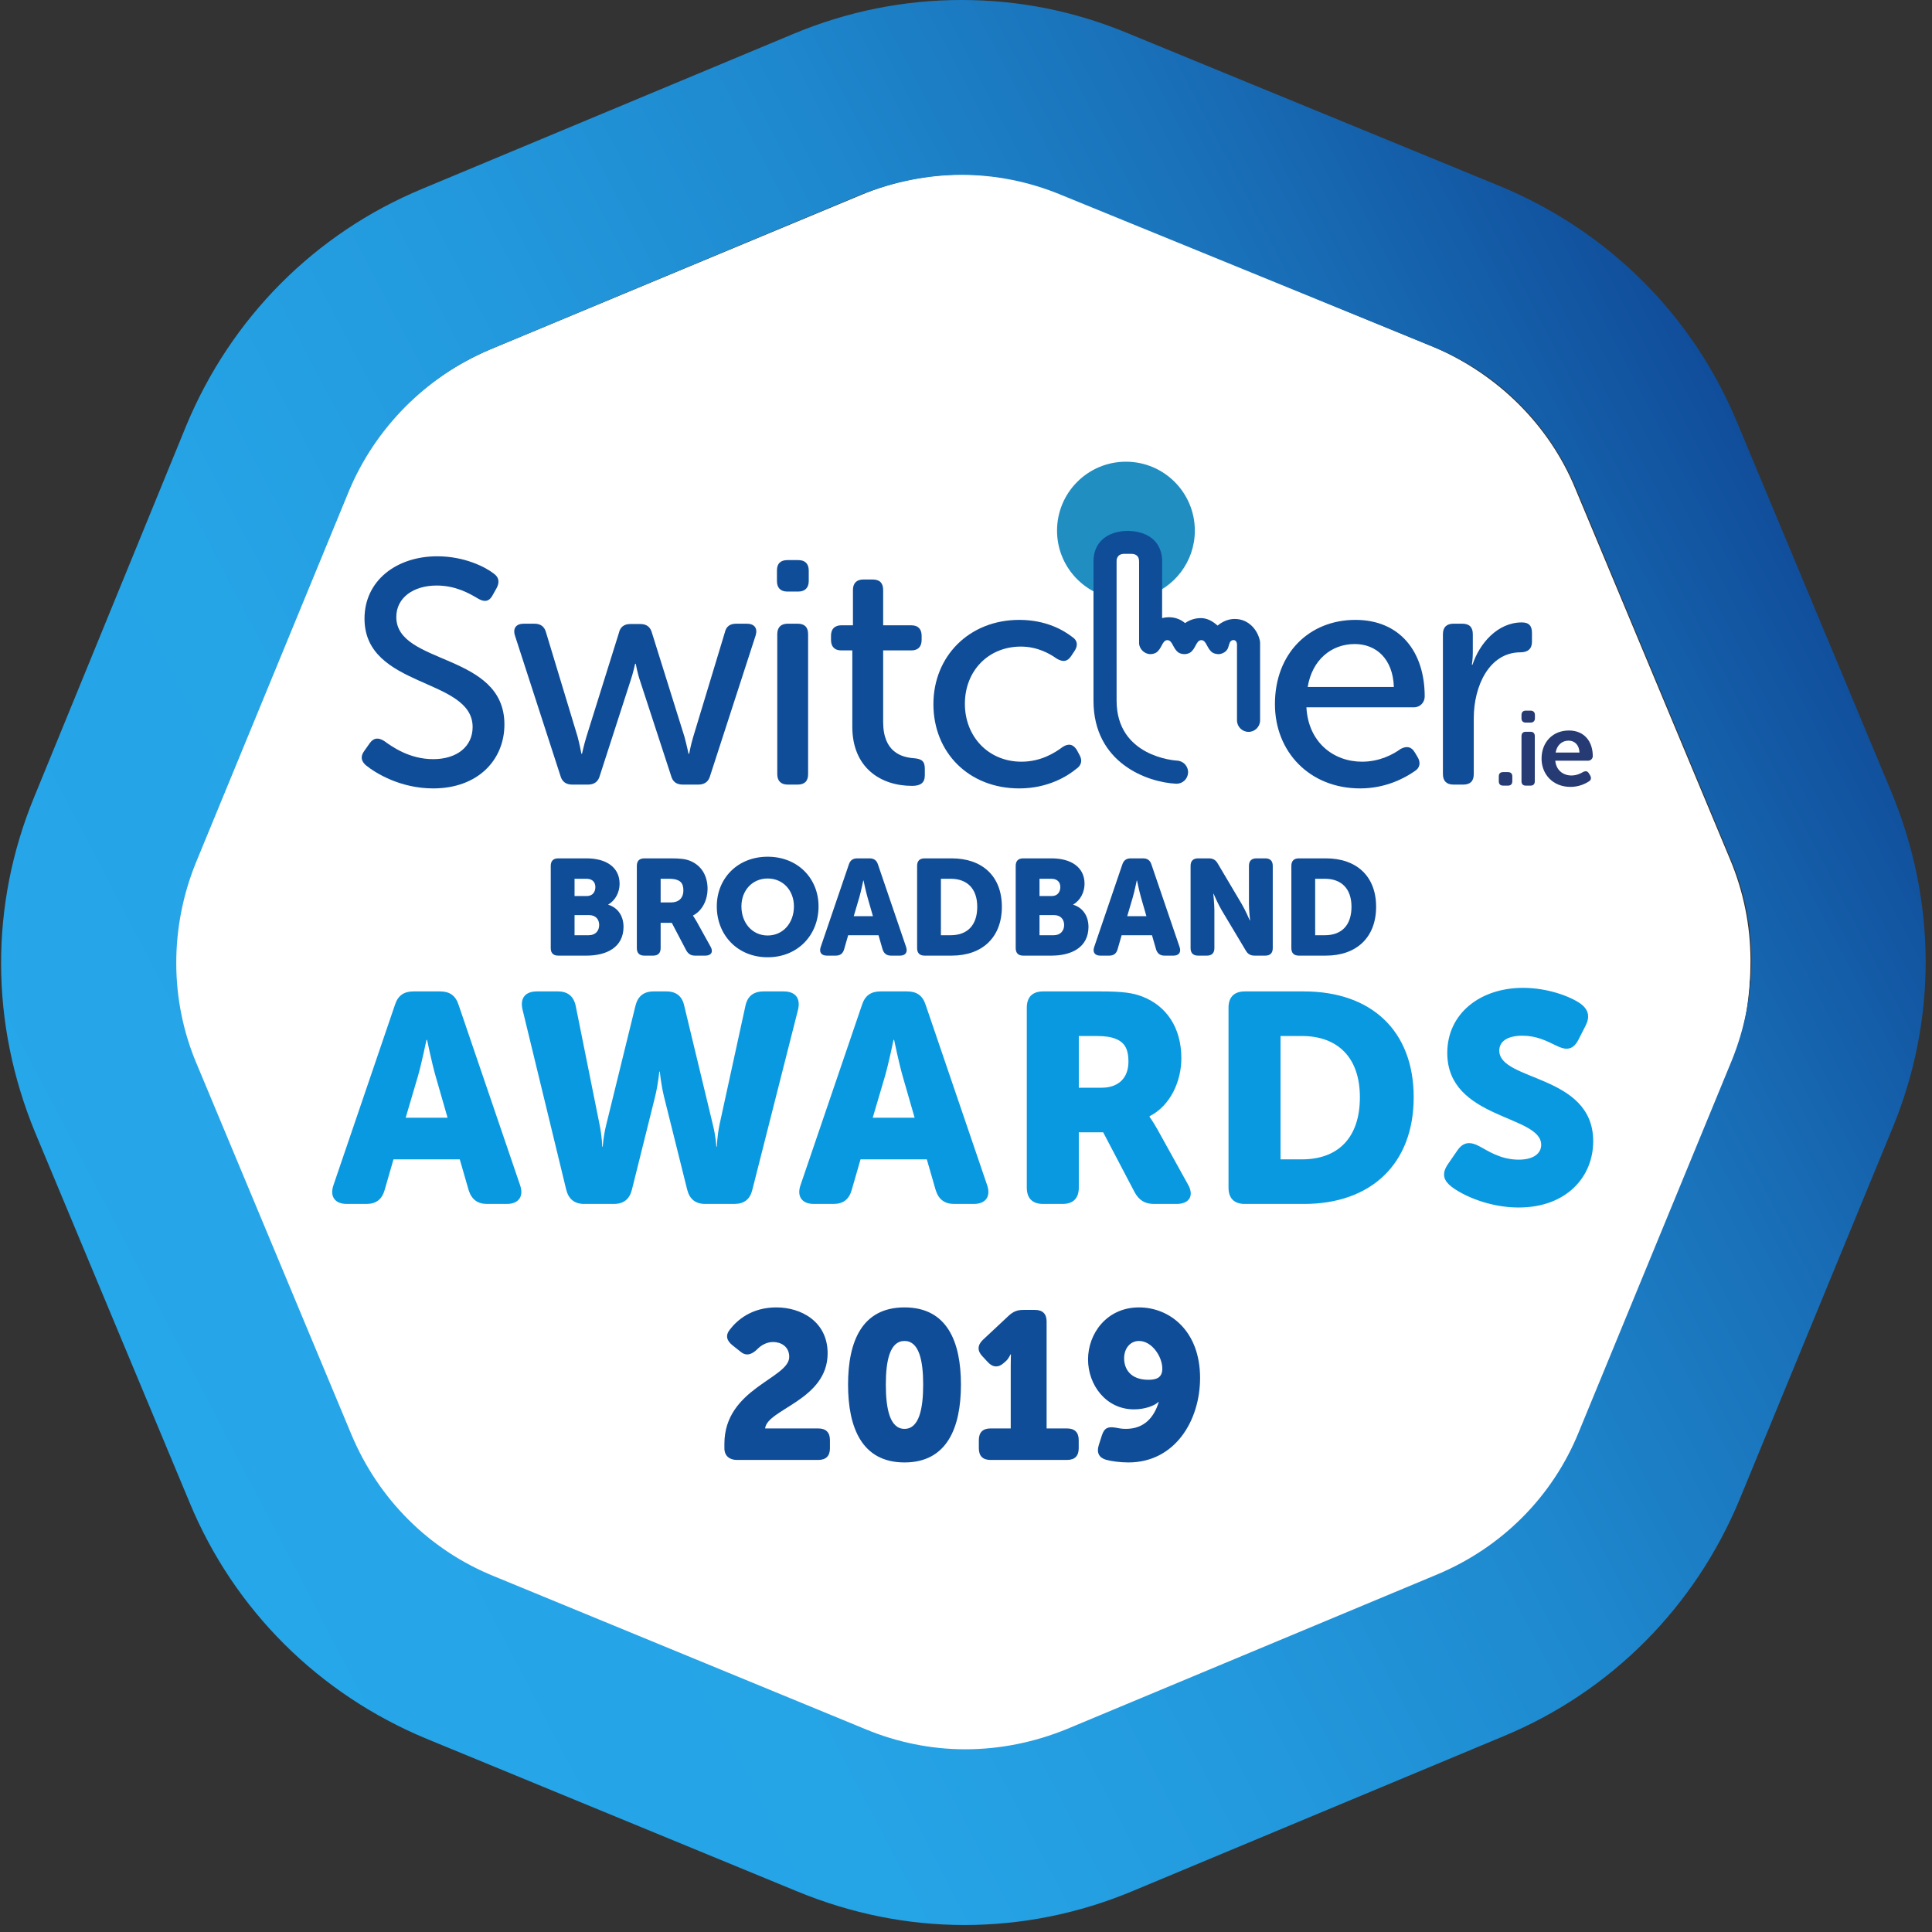 <?xml version="1.0" encoding="utf-8"?>
<svg xmlns="http://www.w3.org/2000/svg" xmlns:xlink="http://www.w3.org/1999/xlink" width="221px" height="221px" viewBox="0 0 221 221" version="1.1">
    
    <rect x="0" y="0" width="221" height="221" fill="#333333" stroke="none"/>
    
    <title>Switcher_Broadband_Crest_RGB</title>
    <desc>Created with Sketch.</desc>
    <defs>
        <linearGradient x1="6.808%" y1="72.522%" x2="93.183%" y2="27.459%" id="linearGradient-1">
            <stop stop-color="#26A7E9" offset="0%"/>
            <stop stop-color="#25A4E6" offset="24.08%"/>
            <stop stop-color="#2399DD" offset="44.24%"/>
            <stop stop-color="#1E88CE" offset="62.96%"/>
            <stop stop-color="#1970B8" offset="80.84%"/>
            <stop stop-color="#11509D" offset="97.96%"/>
            <stop stop-color="#104C99" offset="100%"/>
        </linearGradient>
    </defs>
    <g id="Switcher_Broadband_Crest_RGB" stroke="none" stroke-width="1" fill="none" fill-rule="evenodd">
        <path d="M163.88,40.58 L121.35,23.097 C113.992,20.072 105.733,20.094 98.39,23.158 L55.955,40.868 C48.612,43.933 42.788,49.788 39.763,57.147 L22.28,99.676 C19.255,107.035 19.277,115.294 22.341,122.637 L40.051,165.071 C43.116,172.414 48.972,178.238 56.331,181.264 L98.859,198.747 C106.218,201.771 114.477,201.75 121.82,198.686 L164.255,180.976 C171.597,177.911 177.422,172.055 180.447,164.696 L197.929,122.168 C200.955,114.809 200.932,106.549 197.868,99.207 L180.159,56.772 C177.094,49.43 171.238,43.605 163.88,40.58" id="Fill-1" fill="#FFFFFE"/>
        <g id="Group" fill-rule="nonzero">
            <path d="M164,39.7 L121.5,22.2 C114.1,19.2 105.9,19.2 98.5,22.3 L56,40 C48.7,43.1 42.8,48.9 39.8,56.3 L22.3,98.8 C19.3,106.2 19.3,114.4 22.4,121.8 L40.1,164.2 C43.2,171.5 49,177.4 56.4,180.4 L98.9,197.9 C106.3,200.9 114.5,200.9 121.9,197.8 L164.3,180.1 C171.6,177 177.5,171.2 180.5,163.8 L198,121.3 C201,113.9 201,105.7 197.9,98.3 L180.2,55.9 C177.2,48.6 171.3,42.8 164,39.7 Z" id="Shape" fill="#FFFFFF"/>
            <path d="M110,20 C113.9,20 117.8,20.8 121.4,22.3 L164,39.7 C171.4,42.7 177.2,48.5 180.3,55.9 L198,98.3 C201.1,105.6 201.1,113.9 198.1,121.3 L180.6,163.8 C177.6,171.2 171.8,177 164.4,180.1 L122,197.8 C118.3,199.3 114.4,200.1 110.4,200.1 C106.5,200.1 102.6,199.3 99,197.8 L56.5,180.3 C49.1,177.3 43.3,171.5 40.2,164.1 L22.5,121.7 C19.4,114.4 19.4,106.1 22.4,98.7 L39.9,56.2 C42.9,49 48.7,43.1 56,40 L98.4,22.3 C102.2,20.8 106.1,20 110,20 Z M110,0 C103.4,0 96.9,1.3 90.7,3.9 L48.3,21.6 C36,26.7 26.4,36.4 21.3,48.7 L3.9,91.2 C-1.2,103.6 -1.1,117.1 4,129.5 L21.7,171.9 C26.8,184.2 36.5,193.8 48.8,198.9 L91.3,216.4 C97.4,218.9 103.8,220.2 110.3,220.2 C116.9,220.2 123.4,218.9 129.6,216.3 L172,198.6 C184.3,193.5 193.9,183.8 199,171.5 L216.5,129 C221.6,116.6 221.5,103.1 216.4,90.7 L198.7,48.3 C193.6,36 183.9,26.4 171.6,21.3 L129,3.8 C123,1.3 116.6,0 110,0 Z" id="Shape" fill="url(#linearGradient-1)"/>
        </g>
        <path d="M128.795,52.814 C124.441,52.814 120.914,56.342 120.914,60.695 C120.914,64.433 123.517,67.556 127.009,68.365 L127.009,61.887 L131.036,61.887 L131.036,68.249 C134.296,67.282 136.676,64.268 136.676,60.695 C136.676,56.342 133.147,52.814 128.795,52.814" id="Fill-5" fill="#218EC2"/>
        <path d="M41.696,85.857 L42.314,84.984 C42.751,84.402 43.26,84.33 43.951,84.766 C44.861,85.421 46.825,86.839 49.553,86.839 C52.281,86.839 54.063,85.385 54.063,83.165 C54.063,77.491 41.696,78.764 41.696,70.762 C41.696,66.434 45.333,63.633 50.026,63.633 C53.081,63.633 55.482,64.833 56.464,65.597 C57.082,66.033 57.155,66.579 56.828,67.233 L56.319,68.143 C55.882,68.907 55.3,68.834 54.681,68.47 C53.7,67.888 52.136,66.979 49.953,66.979 C47.297,66.979 45.333,68.361 45.333,70.58 C45.333,76.109 57.7,74.618 57.7,82.874 C57.7,86.913 54.681,90.186 49.553,90.186 C45.842,90.186 43.006,88.477 41.841,87.53 C41.368,87.094 41.15,86.585 41.696,85.857" id="Fill-6" fill="#104D98"/>
        <path d="M58.901,72.69 C58.646,71.853 59.047,71.344 59.92,71.344 L61.12,71.344 C61.847,71.344 62.284,71.671 62.466,72.362 L66.067,84.257 C66.322,85.203 66.504,86.221 66.504,86.221 L66.576,86.221 C66.576,86.221 66.795,85.203 67.086,84.257 L70.796,72.399 C70.941,71.708 71.414,71.38 72.105,71.38 L73.233,71.38 C73.96,71.38 74.397,71.708 74.579,72.399 L78.289,84.257 C78.544,85.203 78.762,86.221 78.762,86.221 L78.835,86.221 C78.835,86.221 79.016,85.203 79.307,84.257 L82.908,72.362 C83.054,71.671 83.491,71.344 84.218,71.344 L85.418,71.344 C86.291,71.344 86.692,71.853 86.437,72.69 L81.235,88.731 C81.053,89.422 80.58,89.749 79.889,89.749 L78.107,89.749 C77.38,89.749 76.943,89.422 76.761,88.731 L73.233,77.928 C72.906,76.982 72.723,75.927 72.723,75.927 L72.651,75.927 C72.651,75.927 72.432,76.982 72.105,77.928 L68.613,88.731 C68.431,89.422 67.958,89.749 67.267,89.749 L65.449,89.749 C64.758,89.749 64.284,89.422 64.103,88.731 L58.901,72.69" id="Fill-7" fill="#104D98"/>
        <path d="M88.911,72.544 C88.911,71.744 89.347,71.344 90.111,71.344 L91.239,71.344 C92.039,71.344 92.439,71.744 92.439,72.544 L92.439,88.55 C92.439,89.349 92.039,89.749 91.239,89.749 L90.111,89.749 C89.347,89.749 88.911,89.349 88.911,88.55 L88.911,72.544 Z M88.874,66.47 L88.874,65.27 C88.874,64.469 89.275,64.069 90.075,64.069 L91.312,64.069 C92.075,64.069 92.512,64.469 92.512,65.27 L92.512,66.47 C92.512,67.233 92.075,67.67 91.312,67.67 L90.075,67.67 C89.275,67.67 88.874,67.233 88.874,66.47 Z" id="Fill-8" fill="#104D98"/>
        <path d="M97.495,74.399 L96.222,74.399 C95.459,74.399 95.058,73.963 95.058,73.199 L95.058,72.727 C95.058,71.962 95.459,71.526 96.258,71.526 L97.568,71.526 L97.568,67.488 C97.568,66.688 98.005,66.288 98.768,66.288 L99.824,66.288 C100.624,66.288 101.024,66.688 101.024,67.488 L101.024,71.526 L104.225,71.526 C105.025,71.526 105.425,71.962 105.425,72.727 L105.425,73.199 C105.425,73.963 105.025,74.399 104.261,74.399 L101.024,74.399 L101.024,82.584 C101.024,86.076 103.17,86.622 104.516,86.73 C105.462,86.803 105.789,87.094 105.789,87.931 L105.789,88.694 C105.789,89.531 105.316,89.895 104.334,89.895 C100.697,89.895 97.495,87.785 97.495,83.129 L97.495,74.399" id="Fill-9" fill="#104D98"/>
        <path d="M116.593,70.908 C119.684,70.908 121.685,72.108 122.668,72.872 C123.285,73.272 123.322,73.89 122.885,74.509 L122.522,75.054 C122.086,75.709 121.577,75.745 120.885,75.345 C120.121,74.8 118.702,73.963 116.775,73.963 C113.064,73.963 110.373,76.728 110.373,80.51 C110.373,84.257 113.064,87.13 116.847,87.13 C119.066,87.13 120.667,86.112 121.54,85.457 C122.194,85.021 122.74,85.093 123.176,85.785 L123.468,86.331 C123.832,86.949 123.722,87.53 123.14,87.931 C122.122,88.768 119.903,90.186 116.593,90.186 C110.809,90.186 106.772,86.076 106.772,80.547 C106.772,75.091 110.845,70.908 116.593,70.908" id="Fill-10" fill="#104D98"/>
        <path d="M159.443,78.582 C159.334,75.345 157.405,73.672 154.968,73.672 C152.277,73.672 150.094,75.49 149.586,78.582 L159.443,78.582 Z M155.042,70.908 C160.134,70.908 162.971,74.545 162.971,79.674 C162.971,80.329 162.463,80.911 161.734,80.911 L149.439,80.911 C149.658,84.912 152.532,87.13 155.805,87.13 C157.806,87.13 159.37,86.294 160.207,85.675 C160.897,85.311 161.443,85.385 161.843,86.076 L162.171,86.622 C162.535,87.239 162.426,87.858 161.807,88.222 C160.716,88.986 158.533,90.186 155.587,90.186 C149.803,90.186 145.839,86.003 145.839,80.547 C145.839,74.69 149.803,70.908 155.042,70.908 Z" id="Fill-11" fill="#104D98"/>
        <path d="M165.054,72.544 C165.054,71.744 165.491,71.344 166.255,71.344 L167.273,71.344 C168.074,71.344 168.474,71.744 168.474,72.544 L168.474,74.654 C168.474,75.418 168.365,76.036 168.365,76.036 L168.437,76.036 C169.238,73.599 171.311,71.198 174.076,71.198 C174.912,71.198 175.24,71.599 175.24,72.399 L175.24,73.418 C175.24,74.218 174.766,74.618 173.93,74.618 C170.329,74.618 168.583,78.51 168.583,82.147 L168.583,88.55 C168.583,89.349 168.182,89.749 167.383,89.749 L166.255,89.749 C165.491,89.749 165.054,89.349 165.054,88.55 L165.054,72.544" id="Fill-12" fill="#104D98"/>
        <path d="M144.115,73.292 C143.867,72.092 142.86,70.801 141.236,70.801 C140.442,70.801 139.783,71.145 139.276,71.56 C138.764,71.095 138.114,70.703 137.375,70.703 C136.65,70.703 136.047,70.938 135.559,71.275 C135.079,70.869 134.46,70.604 133.712,70.604 C133.436,70.604 133.177,70.639 132.932,70.703 L132.935,64.205 C132.957,63.127 132.47,60.869 129.101,60.723 C129.079,60.722 129.057,60.723 129.036,60.723 C126.597,60.747 125.083,62.081 125.083,64.203 L125.083,80.149 C125.083,87.296 131.256,89.488 134.52,89.648 C134.542,89.649 134.564,89.65 134.586,89.65 C135.285,89.65 135.866,89.102 135.903,88.396 C135.941,87.669 135.382,87.048 134.654,87.008 C134.371,86.992 127.727,86.55 127.727,80.149 L127.727,75.906 C127.727,75.905 127.726,75.903 127.726,75.902 L127.726,64.229 C127.726,64.222 127.727,64.217 127.727,64.211 L127.727,64.203 C127.727,64.077 127.729,63.915 127.821,63.768 C127.953,63.494 128.219,63.353 128.602,63.353 L129.397,63.353 C129.98,63.353 130.3,63.645 130.3,64.229 L130.3,73.636 C130.354,74.198 130.793,74.668 131.322,74.793 C131.387,74.809 131.473,74.827 131.592,74.827 C131.797,74.827 132.1,74.754 132.252,74.653 C132.919,74.208 132.932,73.239 133.53,73.226 L133.53,73.223 C133.532,73.223 133.534,73.224 133.536,73.224 C133.538,73.224 133.54,73.223 133.542,73.223 L133.542,73.226 C134.139,73.239 134.154,74.208 134.821,74.653 C134.97,74.753 135.255,74.826 135.477,74.826 C135.714,74.826 135.985,74.753 136.135,74.653 C136.801,74.208 136.815,73.239 137.413,73.226 L137.413,73.223 C137.415,73.223 137.417,73.224 137.419,73.224 C137.421,73.224 137.423,73.223 137.425,73.223 L137.425,73.226 C138.022,73.239 138.037,74.208 138.704,74.653 C138.855,74.755 139.165,74.827 139.367,74.827 C139.759,74.827 140.054,74.636 140.198,74.51 C140.206,74.502 140.213,74.494 140.221,74.486 C140.29,74.422 140.349,74.35 140.398,74.268 C140.404,74.258 140.41,74.251 140.416,74.241 C140.442,74.193 140.465,74.143 140.484,74.092 C140.484,74.09 140.485,74.088 140.486,74.086 C140.556,73.896 140.593,73.691 140.665,73.527 C140.665,73.525 140.667,73.523 140.668,73.521 C140.694,73.461 140.728,73.408 140.769,73.362 C140.774,73.357 140.778,73.351 140.783,73.346 C140.826,73.303 140.876,73.267 140.94,73.246 C140.944,73.244 140.947,73.24 140.951,73.239 C141.052,73.205 141.13,73.212 141.193,73.23 C141.205,73.233 141.218,73.234 141.229,73.238 C141.302,73.266 141.345,73.309 141.356,73.32 C141.373,73.336 141.451,73.427 141.482,73.584 C141.497,73.645 141.503,73.701 141.498,73.742 C141.502,73.96 141.5,74.48 141.498,74.728 L141.498,82.396 C141.498,83.126 142.09,83.718 142.82,83.718 C143.55,83.718 144.142,83.126 144.142,82.396 L144.142,73.559 C144.142,73.469 144.134,73.379 144.115,73.292" id="Fill-13" fill="#104D98"/>
        <path d="M171.446,88.816 C171.446,88.489 171.615,88.32 171.953,88.32 L172.485,88.32 C172.811,88.32 172.992,88.489 172.992,88.816 L172.992,89.359 C172.992,89.698 172.811,89.867 172.485,89.867 L171.953,89.867 C171.615,89.867 171.446,89.698 171.446,89.359 L171.446,88.816" id="Fill-14" fill="#263A73"/>
        <path d="M174.043,84.213 C174.043,83.887 174.213,83.706 174.538,83.706 L175.07,83.706 C175.396,83.706 175.565,83.887 175.565,84.213 L175.565,89.359 C175.565,89.698 175.396,89.867 175.07,89.867 L174.538,89.867 C174.213,89.867 174.043,89.698 174.043,89.359 L174.043,84.213 Z M174.043,82.159 L174.043,81.797 C174.043,81.471 174.213,81.29 174.538,81.29 L175.07,81.29 C175.396,81.29 175.577,81.471 175.577,81.797 L175.577,82.159 C175.577,82.485 175.396,82.655 175.07,82.655 L174.538,82.655 C174.213,82.655 174.043,82.485 174.043,82.159 Z" id="Fill-15" fill="#263A73"/>
        <path d="M180.675,86.085 C180.65,85.228 180.131,84.721 179.43,84.721 C178.645,84.721 178.09,85.264 177.945,86.085 L180.675,86.085 Z M179.467,83.561 C181.218,83.561 182.197,84.805 182.197,86.497 C182.197,86.762 181.968,87.016 181.666,87.016 L177.908,87.016 C178.005,88.127 178.827,88.707 179.757,88.707 C180.324,88.707 180.796,88.489 181.086,88.308 C181.387,88.163 181.604,88.199 181.761,88.477 L181.907,88.719 C182.051,88.997 182.004,89.238 181.738,89.395 C181.34,89.649 180.614,90.012 179.648,90.012 C177.606,90.012 176.338,88.538 176.338,86.786 C176.338,84.89 177.619,83.561 179.467,83.561 Z" id="Fill-16" fill="#263A73"/>
        <path d="M63,108.458 L63,99.043 C63,98.482 63.296,98.187 63.856,98.187 L67.093,98.187 C69.318,98.187 70.875,99.183 70.875,101.097 C70.875,102.031 70.423,102.98 69.583,103.462 L69.583,103.494 C70.859,103.883 71.326,105.019 71.326,105.999 C71.326,108.427 69.303,109.314 67.093,109.314 L63.856,109.314 C63.296,109.314 63,109.018 63,108.458 Z M65.723,102.498 L67.124,102.498 C67.809,102.498 68.104,102 68.104,101.47 C68.104,100.957 67.809,100.521 67.077,100.521 L65.723,100.521 L65.723,102.498 Z M65.723,106.98 L67.357,106.98 C68.151,106.98 68.54,106.435 68.54,105.812 C68.54,105.19 68.167,104.676 67.373,104.676 L65.723,104.676 L65.723,106.98 Z M72.847,108.458 L72.847,99.043 C72.847,98.482 73.142,98.187 73.702,98.187 L76.722,98.187 C77.858,98.187 78.402,98.265 78.885,98.451 C80.145,98.934 80.939,100.07 80.939,101.688 C80.939,102.871 80.379,104.163 79.274,104.723 L79.274,104.754 C79.274,104.754 79.429,104.956 79.694,105.423 L81.281,108.287 C81.624,108.878 81.359,109.314 80.69,109.314 L79.507,109.314 C79.04,109.314 78.729,109.127 78.496,108.707 L76.846,105.563 L75.57,105.563 L75.57,108.458 C75.57,109.018 75.274,109.314 74.714,109.314 L73.702,109.314 C73.142,109.314 72.847,109.018 72.847,108.458 Z M75.57,103.229 L76.753,103.229 C77.624,103.229 78.169,102.747 78.169,101.859 C78.169,101.299 78.029,100.879 77.515,100.677 C77.266,100.568 76.939,100.521 76.488,100.521 L75.57,100.521 L75.57,103.229 Z M81.993,103.68 C81.993,100.49 84.358,98 87.813,98 C91.268,98 93.633,100.49 93.633,103.68 C93.633,106.948 91.268,109.501 87.813,109.501 C84.358,109.501 81.993,106.948 81.993,103.68 Z M84.81,103.68 C84.81,105.579 86.055,107.011 87.813,107.011 C89.572,107.011 90.817,105.579 90.817,103.68 C90.817,101.859 89.572,100.49 87.813,100.49 C86.055,100.49 84.81,101.859 84.81,103.68 Z M93.878,108.333 L97.099,98.887 C97.255,98.405 97.566,98.187 98.064,98.187 L99.465,98.187 C99.963,98.187 100.274,98.405 100.43,98.887 L103.651,108.333 C103.854,108.925 103.573,109.314 102.951,109.314 L101.924,109.314 C101.426,109.314 101.115,109.08 100.959,108.598 L100.492,106.98 L97.022,106.98 L96.555,108.598 C96.415,109.08 96.103,109.314 95.605,109.314 L94.578,109.314 C93.956,109.314 93.676,108.925 93.878,108.333 Z M97.66,104.801 L99.854,104.801 L99.232,102.638 C99.029,101.937 98.78,100.723 98.78,100.723 L98.749,100.723 C98.749,100.723 98.5,101.937 98.298,102.638 L97.66,104.801 Z M104.907,108.458 L104.907,99.043 C104.907,98.482 105.203,98.187 105.763,98.187 L108.86,98.187 C112.362,98.187 114.603,100.225 114.603,103.727 C114.603,107.229 112.362,109.314 108.86,109.314 L105.763,109.314 C105.203,109.314 104.907,109.018 104.907,108.458 Z M107.631,106.98 L108.751,106.98 C110.634,106.98 111.786,105.859 111.786,103.727 C111.786,101.61 110.588,100.521 108.751,100.521 L107.631,100.521 L107.631,106.98 Z M116.186,108.458 L116.186,99.043 C116.186,98.482 116.481,98.187 117.042,98.187 L120.279,98.187 C122.504,98.187 124.06,99.183 124.06,101.097 C124.06,102.031 123.609,102.98 122.769,103.462 L122.769,103.494 C124.045,103.883 124.512,105.019 124.512,105.999 C124.512,108.427 122.488,109.314 120.279,109.314 L117.042,109.314 C116.481,109.314 116.186,109.018 116.186,108.458 Z M118.909,102.498 L120.31,102.498 C120.994,102.498 121.29,102 121.29,101.47 C121.29,100.957 120.994,100.521 120.263,100.521 L118.909,100.521 L118.909,102.498 Z M118.909,106.98 L120.543,106.98 C121.337,106.98 121.726,106.435 121.726,105.812 C121.726,105.19 121.352,104.676 120.559,104.676 L118.909,104.676 L118.909,106.98 Z M125.161,108.333 L128.382,98.887 C128.538,98.405 128.849,98.187 129.347,98.187 L130.748,98.187 C131.246,98.187 131.557,98.405 131.712,98.887 L134.934,108.333 C135.136,108.925 134.856,109.314 134.234,109.314 L133.206,109.314 C132.708,109.314 132.397,109.08 132.242,108.598 L131.775,106.98 L128.304,106.98 L127.837,108.598 C127.697,109.08 127.386,109.314 126.888,109.314 L125.861,109.314 C125.239,109.314 124.958,108.925 125.161,108.333 Z M128.942,104.801 L131.137,104.801 L130.514,102.638 C130.312,101.937 130.063,100.723 130.063,100.723 L130.032,100.723 C130.032,100.723 129.783,101.937 129.58,102.638 L128.942,104.801 Z M136.19,108.458 L136.19,99.043 C136.19,98.482 136.486,98.187 137.046,98.187 L138.26,98.187 C138.742,98.187 139.054,98.358 139.287,98.763 L142.026,103.385 C142.462,104.116 142.96,105.283 142.96,105.283 L142.991,105.283 C142.991,105.283 142.866,104.085 142.866,103.385 L142.866,99.043 C142.866,98.482 143.162,98.187 143.722,98.187 L144.734,98.187 C145.294,98.187 145.59,98.482 145.59,99.043 L145.59,108.458 C145.59,109.018 145.294,109.314 144.734,109.314 L143.52,109.314 C143.053,109.314 142.742,109.143 142.508,108.738 L139.754,104.132 C139.318,103.4 138.82,102.233 138.82,102.233 L138.789,102.233 C138.789,102.233 138.913,103.431 138.913,104.132 L138.913,108.458 C138.913,109.018 138.618,109.314 138.058,109.314 L137.046,109.314 C136.486,109.314 136.19,109.018 136.19,108.458 Z M147.717,108.458 L147.717,99.043 C147.717,98.482 148.013,98.187 148.573,98.187 L151.67,98.187 C155.172,98.187 157.413,100.225 157.413,103.727 C157.413,107.229 155.172,109.314 151.67,109.314 L148.573,109.314 C148.013,109.314 147.717,109.018 147.717,108.458 Z M150.441,106.98 L151.561,106.98 C153.444,106.98 154.596,105.859 154.596,103.727 C154.596,101.61 153.398,100.521 151.561,100.521 L150.441,100.521 L150.441,106.98 Z" id="BROADBAND" fill="#104D98"/>
        <path d="M38.142,135.576 L45.18,114.938 C45.52,113.884 46.2,113.408 47.288,113.408 L50.348,113.408 C51.436,113.408 52.116,113.884 52.456,114.938 L59.494,135.576 C59.936,136.868 59.324,137.718 57.964,137.718 L55.72,137.718 C54.632,137.718 53.952,137.208 53.612,136.154 L52.592,132.618 L45.01,132.618 L43.99,136.154 C43.684,137.208 43.004,137.718 41.916,137.718 L39.672,137.718 C38.312,137.718 37.7,136.868 38.142,135.576 Z M46.404,127.858 L51.198,127.858 L49.838,123.132 C49.396,121.602 48.852,118.95 48.852,118.95 L48.784,118.95 C48.784,118.95 48.24,121.602 47.798,123.132 L46.404,127.858 Z M64.77,136.086 L59.772,115.482 C59.466,114.19 60.078,113.408 61.404,113.408 L63.818,113.408 C64.94,113.408 65.62,113.952 65.858,115.074 L68.578,128.606 C68.884,130.102 68.884,131.156 68.884,131.156 L68.952,131.156 C68.952,131.156 68.986,130.102 69.36,128.606 L72.692,115.04 C72.964,113.952 73.644,113.408 74.766,113.408 L76.228,113.408 C77.35,113.408 78.03,113.952 78.268,115.04 L81.532,128.606 C81.906,130.102 81.94,131.156 81.94,131.156 L82.008,131.156 C82.008,131.156 82.008,130.102 82.314,128.606 L85.272,115.04 C85.51,113.952 86.19,113.408 87.346,113.408 L89.658,113.408 C90.984,113.408 91.596,114.19 91.29,115.482 L86.054,136.12 C85.782,137.208 85.102,137.718 83.98,137.718 L80.682,137.718 C79.56,137.718 78.88,137.174 78.608,136.086 L75.956,125.444 C75.582,123.88 75.48,122.588 75.48,122.588 L75.412,122.588 C75.412,122.588 75.31,123.88 74.936,125.444 L72.284,136.086 C72.012,137.174 71.332,137.718 70.21,137.718 L66.844,137.718 C65.722,137.718 65.042,137.174 64.77,136.086 Z M91.568,135.576 L98.606,114.938 C98.946,113.884 99.626,113.408 100.714,113.408 L103.774,113.408 C104.862,113.408 105.542,113.884 105.882,114.938 L112.92,135.576 C113.362,136.868 112.75,137.718 111.39,137.718 L109.146,137.718 C108.058,137.718 107.378,137.208 107.038,136.154 L106.018,132.618 L98.436,132.618 L97.416,136.154 C97.11,137.208 96.43,137.718 95.342,137.718 L93.098,137.718 C91.738,137.718 91.126,136.868 91.568,135.576 Z M99.83,127.858 L104.624,127.858 L103.264,123.132 C102.822,121.602 102.278,118.95 102.278,118.95 L102.21,118.95 C102.21,118.95 101.666,121.602 101.224,123.132 L99.83,127.858 Z M117.454,135.848 L117.454,115.278 C117.454,114.054 118.1,113.408 119.324,113.408 L125.92,113.408 C128.402,113.408 129.592,113.578 130.646,113.986 C133.4,115.04 135.134,117.522 135.134,121.058 C135.134,123.642 133.91,126.464 131.496,127.688 L131.496,127.756 C131.496,127.756 131.836,128.198 132.414,129.218 L135.882,135.474 C136.63,136.766 136.052,137.718 134.59,137.718 L132.006,137.718 C130.986,137.718 130.306,137.31 129.796,136.392 L126.192,129.524 L123.404,129.524 L123.404,135.848 C123.404,137.072 122.758,137.718 121.534,137.718 L119.324,137.718 C118.1,137.718 117.454,137.072 117.454,135.848 Z M123.404,124.424 L125.988,124.424 C127.892,124.424 129.082,123.37 129.082,121.432 C129.082,120.208 128.776,119.29 127.654,118.848 C127.11,118.61 126.396,118.508 125.41,118.508 L123.404,118.508 L123.404,124.424 Z M140.529,135.848 L140.529,115.278 C140.529,114.054 141.175,113.408 142.399,113.408 L149.165,113.408 C156.815,113.408 161.711,117.862 161.711,125.512 C161.711,133.162 156.815,137.718 149.165,137.718 L142.399,137.718 C141.175,137.718 140.529,137.072 140.529,135.848 Z M146.479,132.618 L148.927,132.618 C153.041,132.618 155.557,130.17 155.557,125.512 C155.557,120.888 152.939,118.508 148.927,118.508 L146.479,118.508 L146.479,132.618 Z M165.994,135.712 C165.28,135.134 164.77,134.386 165.654,133.128 L166.708,131.598 C167.388,130.612 168.17,130.544 169.292,131.156 C170.074,131.564 171.604,132.652 173.712,132.652 C175.48,132.652 176.296,131.904 176.296,130.952 C176.296,127.518 165.552,128.062 165.552,120.446 C165.552,115.958 169.292,113 174.222,113 C177.044,113 179.628,113.986 180.784,114.802 C181.77,115.516 181.872,116.366 181.362,117.352 L180.546,118.95 C179.866,120.276 178.948,120.072 177.996,119.596 C176.874,119.052 175.752,118.474 174.154,118.474 C172.284,118.474 171.502,119.222 171.502,120.174 C171.502,123.71 182.246,122.86 182.246,130.544 C182.246,134.624 179.186,138.126 173.712,138.126 C170.312,138.126 167.286,136.732 165.994,135.712 Z" id="AWARDS" fill="#0999E0"/>
        <path d="M82.864,165.68 L82.864,165.152 C82.864,158.816 90.28,157.688 90.28,155.216 C90.28,154.016 89.32,153.512 88.432,153.512 C87.664,153.512 87.016,153.92 86.608,154.352 C86.008,154.928 85.384,155.168 84.736,154.64 L83.8,153.896 C83.128,153.368 82.96,152.768 83.464,152.12 C84.304,151.016 85.96,149.552 88.816,149.552 C91.624,149.552 94.672,151.16 94.672,154.808 C94.672,160.16 87.736,161.192 87.52,163.4 L93.616,163.4 C94.48,163.4 94.936,163.856 94.936,164.72 L94.936,165.68 C94.936,166.544 94.48,167 93.616,167 L84.28,167 C83.464,167 82.864,166.544 82.864,165.68 Z M103.465,167.288 C98.593,167.288 97.009,163.304 97.009,158.384 C97.009,153.464 98.593,149.552 103.465,149.552 C108.337,149.552 109.921,153.464 109.921,158.384 C109.921,163.304 108.337,167.288 103.465,167.288 Z M103.465,163.448 C105.121,163.448 105.601,161.192 105.601,158.384 C105.601,155.6 105.121,153.392 103.465,153.392 C101.809,153.392 101.329,155.6 101.329,158.384 C101.329,161.192 101.809,163.448 103.465,163.448 Z M111.969,165.68 L111.969,164.72 C111.969,163.856 112.425,163.4 113.289,163.4 L115.617,163.4 L115.617,156.248 C115.617,155.6 115.641,154.928 115.641,154.928 L115.593,154.928 C115.593,154.928 115.353,155.456 115.065,155.696 L114.849,155.888 C114.225,156.464 113.577,156.44 113.001,155.816 L112.377,155.144 C111.777,154.52 111.801,153.872 112.425,153.272 L115.401,150.488 C115.905,150.032 116.361,149.84 117.033,149.84 L118.401,149.84 C119.265,149.84 119.721,150.296 119.721,151.16 L119.721,163.4 L122.073,163.4 C122.937,163.4 123.393,163.856 123.393,164.72 L123.393,165.68 C123.393,166.544 122.937,167 122.073,167 L113.289,167 C112.425,167 111.969,166.544 111.969,165.68 Z M125.684,165.32 L126.044,164.192 C126.332,163.28 126.812,163.184 127.58,163.304 C127.988,163.376 128.276,163.448 128.78,163.448 C130.916,163.448 132.02,162.104 132.548,160.376 L132.5,160.376 C132.092,160.784 130.988,161.216 129.716,161.216 C126.5,161.216 124.46,158.408 124.46,155.504 C124.46,152.552 126.596,149.552 130.292,149.552 C133.772,149.552 137.276,152.216 137.276,157.616 C137.276,162.488 134.42,167.288 129.068,167.288 C128.132,167.288 127.076,167.144 126.5,166.976 C125.708,166.736 125.42,166.16 125.684,165.32 Z M131.372,157.832 C132.284,157.832 132.956,157.592 132.956,156.56 C132.956,155.168 131.756,153.392 130.292,153.392 C129.308,153.392 128.588,154.208 128.588,155.384 C128.588,156.536 129.26,157.832 131.372,157.832 Z" id="2019" fill="#104D98"/>
    </g>
</svg>
